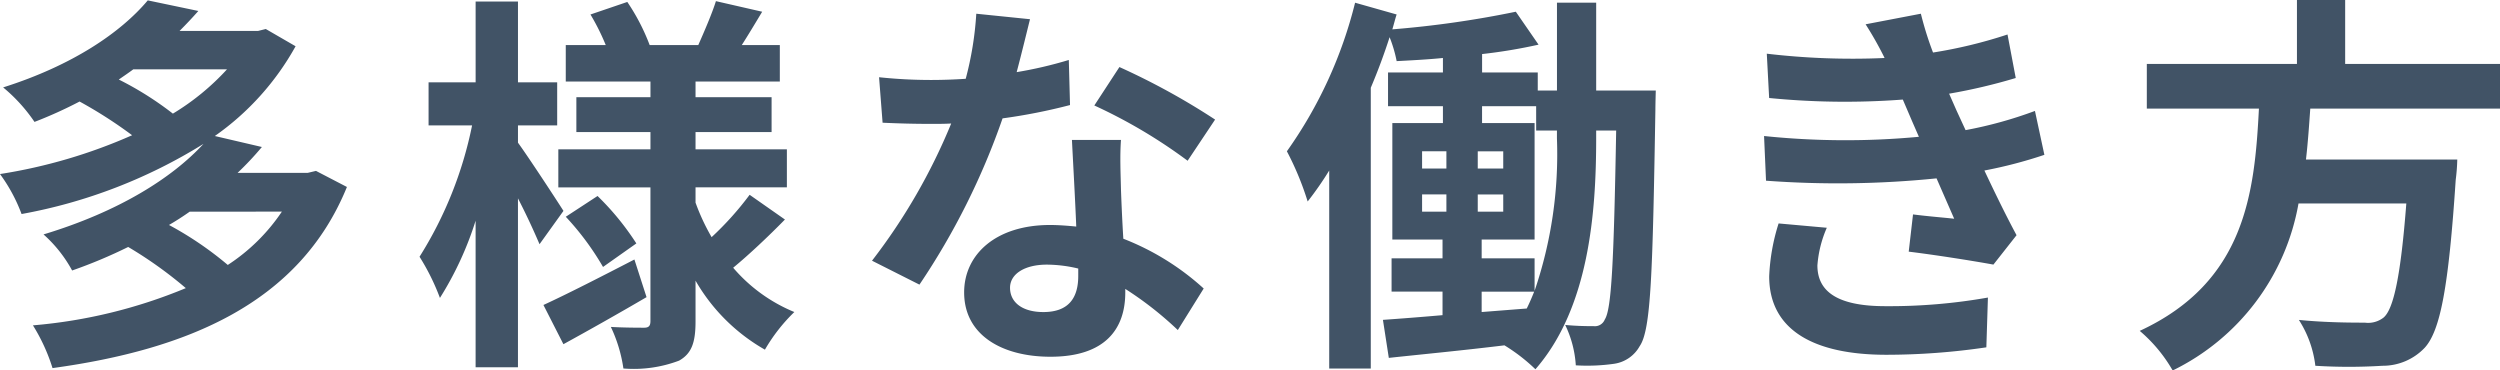 <svg xmlns="http://www.w3.org/2000/svg" width="159.395" height="23.619"><path d="M22.119 11.921c-3.023 7.424-10.2 10.373-18.77 11.548A11.721 11.721 0 002.1 20.744a32.41 32.41 0 009.747-2.374 26.444 26.444 0 00-3.674-2.624 31.453 31.453 0 01-3.574 1.5 8.514 8.514 0 00-1.824-2.3c4.8-1.45 8.2-3.6 10.2-5.774a33.1 33.1 0 01-11.6 4.474A10.487 10.487 0 000 11.097a33.53 33.53 0 008.423-2.475 28.6 28.6 0 00-3.349-2.149 27.761 27.761 0 01-2.874 1.3 10.461 10.461 0 00-2-2.2c4.423-1.4 7.5-3.5 9.222-5.549l3.224.675q-.562.637-1.2 1.275h5l.5-.125 1.9 1.1a17.1 17.1 0 01-5.149 5.723l3 .7a19.228 19.228 0 01-1.549 1.649h4.473l.525-.125zm-13.621-7.5c-.3.225-.6.425-.924.65a20.674 20.674 0 013.449 2.174 15.559 15.559 0 003.449-2.824zm3.6 9.073c-.425.3-.85.575-1.324.85a21.783 21.783 0 013.749 2.549 12.091 12.091 0 003.449-3.4zm22.301 2.076a44.85 44.85 0 00-1.375-2.924v10.772h-2.7v-9.347a21.08 21.08 0 01-2.275 4.924 14.262 14.262 0 00-1.3-2.625 24.977 24.977 0 003.35-8.373h-2.774V5.248h3V.099h2.7v5.149h2.5v2.749h-2.5v1.1c.675.925 2.474 3.674 2.9 4.349zm6.823 3.375c-1.75 1.024-3.7 2.124-5.3 3l-1.274-2.5c1.474-.676 3.674-1.8 5.8-2.9zm8.823-4.949c-1.05 1.075-2.325 2.274-3.3 3.074a10.252 10.252 0 003.9 2.824 11.066 11.066 0 00-1.875 2.4 11.867 11.867 0 01-4.424-4.4v2.6c0 1.35-.25 2.05-1.05 2.5a8.16 8.16 0 01-3.549.5 9.245 9.245 0 00-.8-2.65c.849.05 1.824.05 2.124.05s.4-.125.4-.425v-8.523h-5.873V9.522h5.874v-1.1h-4.724V6.198h4.724v-1h-5.4V2.873h2.549a14.342 14.342 0 00-.974-1.949l2.349-.8a13.2 13.2 0 011.425 2.749h3.1c.375-.849.875-2 1.125-2.8l2.949.675c-.45.75-.9 1.5-1.3 2.124h2.425v2.325h-5.374v1h4.849v2.224h-4.849v1.1h5.824v2.424h-5.824v.975a13.573 13.573 0 001.025 2.2 19.733 19.733 0 002.424-2.7zm-11.947-1.5a17.15 17.15 0 012.474 3.024l-2.124 1.5a17.57 17.57 0 00-2.375-3.2zm30.124-5.798a36.289 36.289 0 01-4.3.849 45.681 45.681 0 01-5.3 10.6l-3.024-1.525a37.739 37.739 0 005.049-8.748c-.425.025-.85.025-1.275.025-1.025 0-2.024-.025-3.1-.075l-.225-2.9a31.45 31.45 0 003.3.175c.725 0 1.475-.025 2.225-.075a21 21 0 00.674-4.149l3.425.35c-.2.8-.5 2.049-.85 3.374a26.138 26.138 0 003.324-.775zm3.249 2.224c-.075 1.05-.024 2.075 0 3.174.025.7.075 1.9.15 3.125a16.478 16.478 0 015.124 3.174l-1.65 2.649a22.1 22.1 0 00-3.349-2.624v.225c0 2.3-1.25 4.1-4.774 4.1-3.074 0-5.5-1.375-5.5-4.1 0-2.425 2.024-4.3 5.474-4.3.574 0 1.149.05 1.674.1-.075-1.85-.2-4.024-.275-5.524zm-2.724 8.2a8.753 8.753 0 00-2-.25c-1.424 0-2.349.6-2.349 1.475 0 .924.775 1.549 2.125 1.549 1.674 0 2.224-.974 2.224-2.3zm6.973-6.873a33.021 33.021 0 00-5.948-3.524l1.6-2.45a44.637 44.637 0 016.1 3.349zm29.849-4.476s-.025.875-.025 1.224c-.175 10.4-.275 14.022-1 15.071a2.223 2.223 0 01-1.625 1.125 12.161 12.161 0 01-2.449.1 6.91 6.91 0 00-.675-2.575 17.549 17.549 0 001.8.075.678.678 0 00.724-.425c.425-.65.575-3.6.725-12.047h-1.275v.5c0 4.723-.45 10.8-3.874 14.722a11.352 11.352 0 00-1.974-1.525c-2.65.324-5.274.574-7.373.8l-.375-2.424c1.074-.075 2.374-.175 3.8-.3v-1.5h-3.249V16.47h3.249v-1.2h-3.2V7.846h3.225V6.772h-3.5v-2.15h3.5v-.925c-1 .1-2 .15-2.95.2a8.443 8.443 0 00-.45-1.526 38.547 38.547 0 01-1.2 3.225v17.9h-2.65V10.871a20.99 20.99 0 01-1.374 1.975 18.852 18.852 0 00-1.325-3.2A27.919 27.919 0 0086.398.173l2.649.75c-.1.3-.175.624-.275.949A64.389 64.389 0 0096.645.747l1.45 2.1a33.761 33.761 0 01-3.6.6v1.175h3.549v1.15h1.225v-5.6h2.5v5.6zm-14.9 4.973h1.55v-1.1h-1.55zm0 2.75h1.55v-1.1h-1.55zm5.174-3.849h-1.625v1.1h1.625zm0 2.75h-1.625v1.1h1.625zm3.424-4.075h-1.325V6.773h-3.449v1.074h3.349v7.424h-3.374v1.2h3.374v2.074a27 27 0 001.425-9.722zm-4.8 11.572l2.875-.225c.174-.35.324-.7.474-1.075h-3.349zm35.878-10.022a28.759 28.759 0 01-3.824 1c.625 1.324 1.325 2.774 2.05 4.124l-1.475 1.874c-1.375-.25-3.749-.624-5.4-.825l.274-2.374c.975.125 1.95.2 2.625.275l-1.125-2.574a62.183 62.183 0 01-10.872.149l-.125-2.849a50.215 50.215 0 009.872.05l-.425-.974-.6-1.4a49.052 49.052 0 01-8.523-.1l-.15-2.825a46.483 46.483 0 007.5.275v-.025a22.219 22.219 0 00-1.2-2.124l3.524-.675a21.171 21.171 0 00.775 2.475 30 30 0 004.749-1.15l.525 2.774a35.733 35.733 0 01-4.249 1l.474 1.075.576 1.249a26.488 26.488 0 004.423-1.224zm-13.871 4.649a7.327 7.327 0 00-.6 2.4c0 1.55 1.1 2.6 4.324 2.6a36.007 36.007 0 006.548-.55l-.1 3.174a43.819 43.819 0 01-6.373.475c-4.624 0-7.473-1.575-7.473-5a12.8 12.8 0 01.6-3.374zm30.824-7.599c-.075 1.076-.15 2.175-.275 3.249h9.648a12.171 12.171 0 01-.1 1.3c-.45 6.8-.975 9.6-1.975 10.7a3.688 3.688 0 01-2.7 1.15 34.24 34.24 0 01-4.274 0 6.91 6.91 0 00-1.05-2.924c1.725.174 3.475.174 4.2.174a1.6 1.6 0 001.2-.324c.65-.551 1.1-2.725 1.45-7.274h-6.874a14.673 14.673 0 01-8.023 10.648 9.483 9.483 0 00-2.1-2.525c6.749-3.124 7.324-8.822 7.6-14.172h-7.148V4.075h9.572V.002h3.074v4.073h9.873v2.849z" fill="#415366"/></svg>